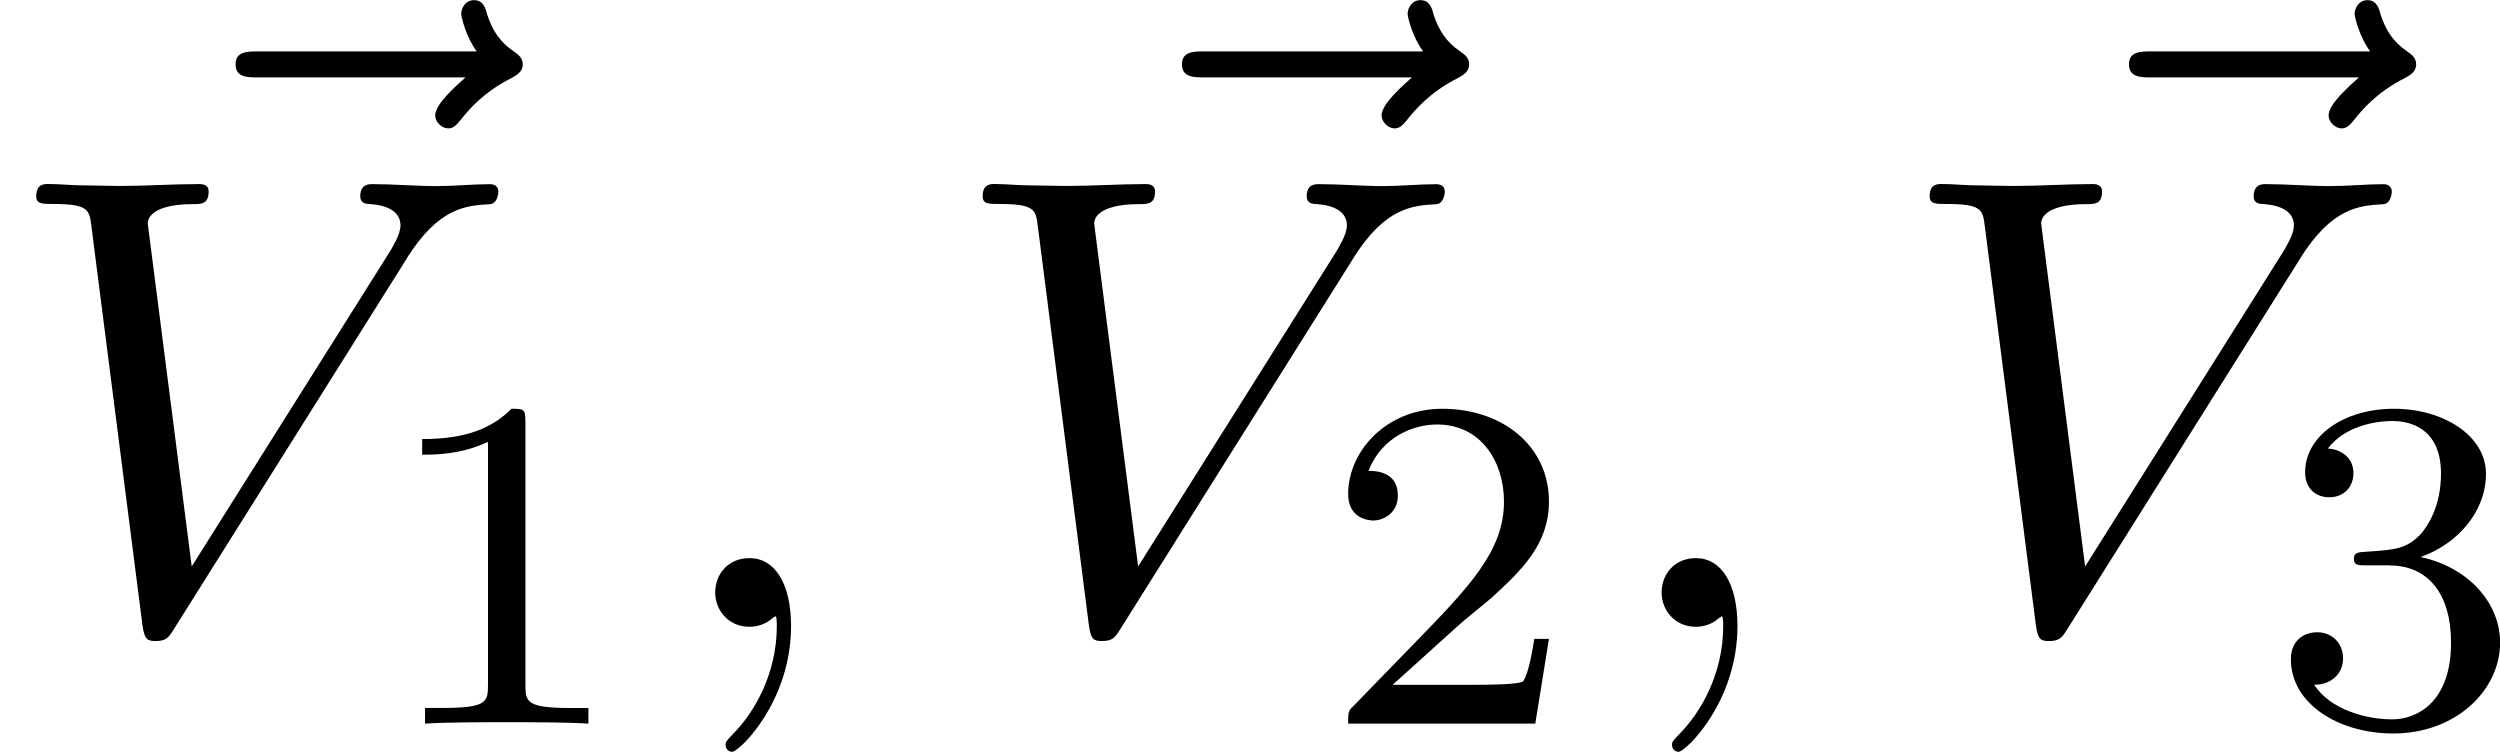 <svg height="21.166" viewBox="1872.02 1483.22 42.08 12.652" width="70.395" xmlns="http://www.w3.org/2000/svg" xmlns:xlink="http://www.w3.org/1999/xlink"><defs><path d="M2.215-.01c0-.72-.273-1.146-.7-1.146-.36 0-.577.272-.577.578 0 .294.218.578.578.578.13 0 .273-.044.382-.142.033-.022.044-.033.055-.033s.022.01.022.164c0 .806-.382 1.46-.742 1.82-.12.12-.12.143-.12.175 0 .077.054.12.11.12.12 0 .992-.84.992-2.116z" id="g0-59"/><path d="M6.85-6.207c.535-.85.994-.884 1.397-.906.13-.01.142-.196.142-.207 0-.087-.055-.13-.143-.13-.283 0-.6.032-.894.032-.36 0-.73-.033-1.08-.033-.066 0-.208 0-.208.206 0 .12.1.13.175.13.295.023.502.132.502.36 0 .165-.164.405-.164.416l-3.35 5.323-.74-5.77c0-.186.25-.328.752-.328.153 0 .273 0 .273-.218 0-.1-.088-.12-.153-.12-.436 0-.905.032-1.353.032-.196 0-.403-.01-.6-.01s-.403-.023-.59-.023c-.075 0-.206 0-.206.206 0 .13.1.13.274.13.61 0 .62.1.654.372L2.4-.012c.033.22.076.252.218.252.175 0 .218-.055.306-.196l3.927-6.25z" id="g0-86"/><path d="M5.858-6.49c-.153.14-.513.446-.513.643 0 .11.11.218.22.218.097 0 .15-.075.206-.14.132-.165.383-.47.863-.71.076-.044.185-.098.185-.23 0-.108-.076-.163-.153-.217-.24-.164-.36-.36-.447-.622-.022-.097-.065-.24-.218-.24s-.218.143-.218.23c0 .055.087.404.262.633H2.367c-.185 0-.382 0-.382.218s.197.22.382.22h3.49z" id="g0-126"/><path d="M2.503-5.077c0-.215-.016-.223-.232-.223-.325.32-.748.51-1.505.51v.263c.215 0 .646 0 1.108-.215v4.088c0 .295-.024.39-.78.39h-.28V0c.327-.024 1.012-.024 1.37-.024s1.053 0 1.38.024v-.263h-.28c-.756 0-.78-.096-.78-.39v-4.424z" id="g1-49"/><path d="M2.248-1.626c.127-.12.462-.382.59-.494.494-.454.964-.893.964-1.618 0-.948-.797-1.562-1.794-1.562-.956 0-1.586.725-1.586 1.435 0 .39.31.446.423.446.167 0 .414-.12.414-.422 0-.414-.4-.414-.495-.414.23-.582.765-.78 1.156-.78.742 0 1.125.63 1.125 1.298 0 .83-.582 1.435-1.523 2.4L.518-.304C.422-.215.422-.2.422 0h3.15l.23-1.427h-.247c-.024.16-.088.558-.184.71-.046.063-.652.063-.78.063H1.172l1.076-.972z" id="g1-50"/><path d="M2.016-2.662c.63 0 1.03.462 1.03 1.3 0 .995-.567 1.29-.99 1.29-.438 0-1.036-.16-1.315-.582.288 0 .487-.183.487-.446 0-.255-.183-.438-.438-.438-.216 0-.44.135-.44.454 0 .757.814 1.25 1.722 1.25 1.06 0 1.8-.732 1.8-1.53 0-.66-.525-1.266-1.338-1.44.63-.225 1.1-.767 1.1-1.404S2.917-5.3 2.088-5.3C1.235-5.3.59-4.838.59-4.232c0 .295.2.422.406.422.247 0 .407-.175.407-.406 0-.295-.255-.407-.43-.415.334-.44.948-.463 1.09-.463.208 0 .814.064.814.885 0 .558-.23.892-.342 1.02-.24.247-.423.263-.91.295-.15.008-.214.016-.214.12 0 .11.072.11.208.11h.398z" id="g1-51"/></defs><g id="page1"><use x="1874" xlink:href="#g0-126" y="1491.01"/><use x="1872.02" xlink:href="#g0-86" y="1493.77"/><use x="1878.36" xlink:href="#g1-49" y="1495.4"/><use x="1883.12" xlink:href="#g0-59" y="1493.77"/><use x="1889.93" xlink:href="#g0-126" y="1491.01"/><use x="1887.95" xlink:href="#g0-86" y="1493.77"/><use x="1894.29" xlink:href="#g1-50" y="1495.4"/><use x="1899.05" xlink:href="#g0-59" y="1493.77"/><use x="1905.87" xlink:href="#g0-126" y="1491.01"/><use x="1903.89" xlink:href="#g0-86" y="1493.77"/><use x="1910.23" xlink:href="#g1-51" y="1495.4"/></g><script type="text/ecmascript">if(window.parent.postMessage)window.parent.postMessage(&quot;2.63748|52.79662|15.87443|&quot;+window.location,&quot;*&quot;);</script></svg>